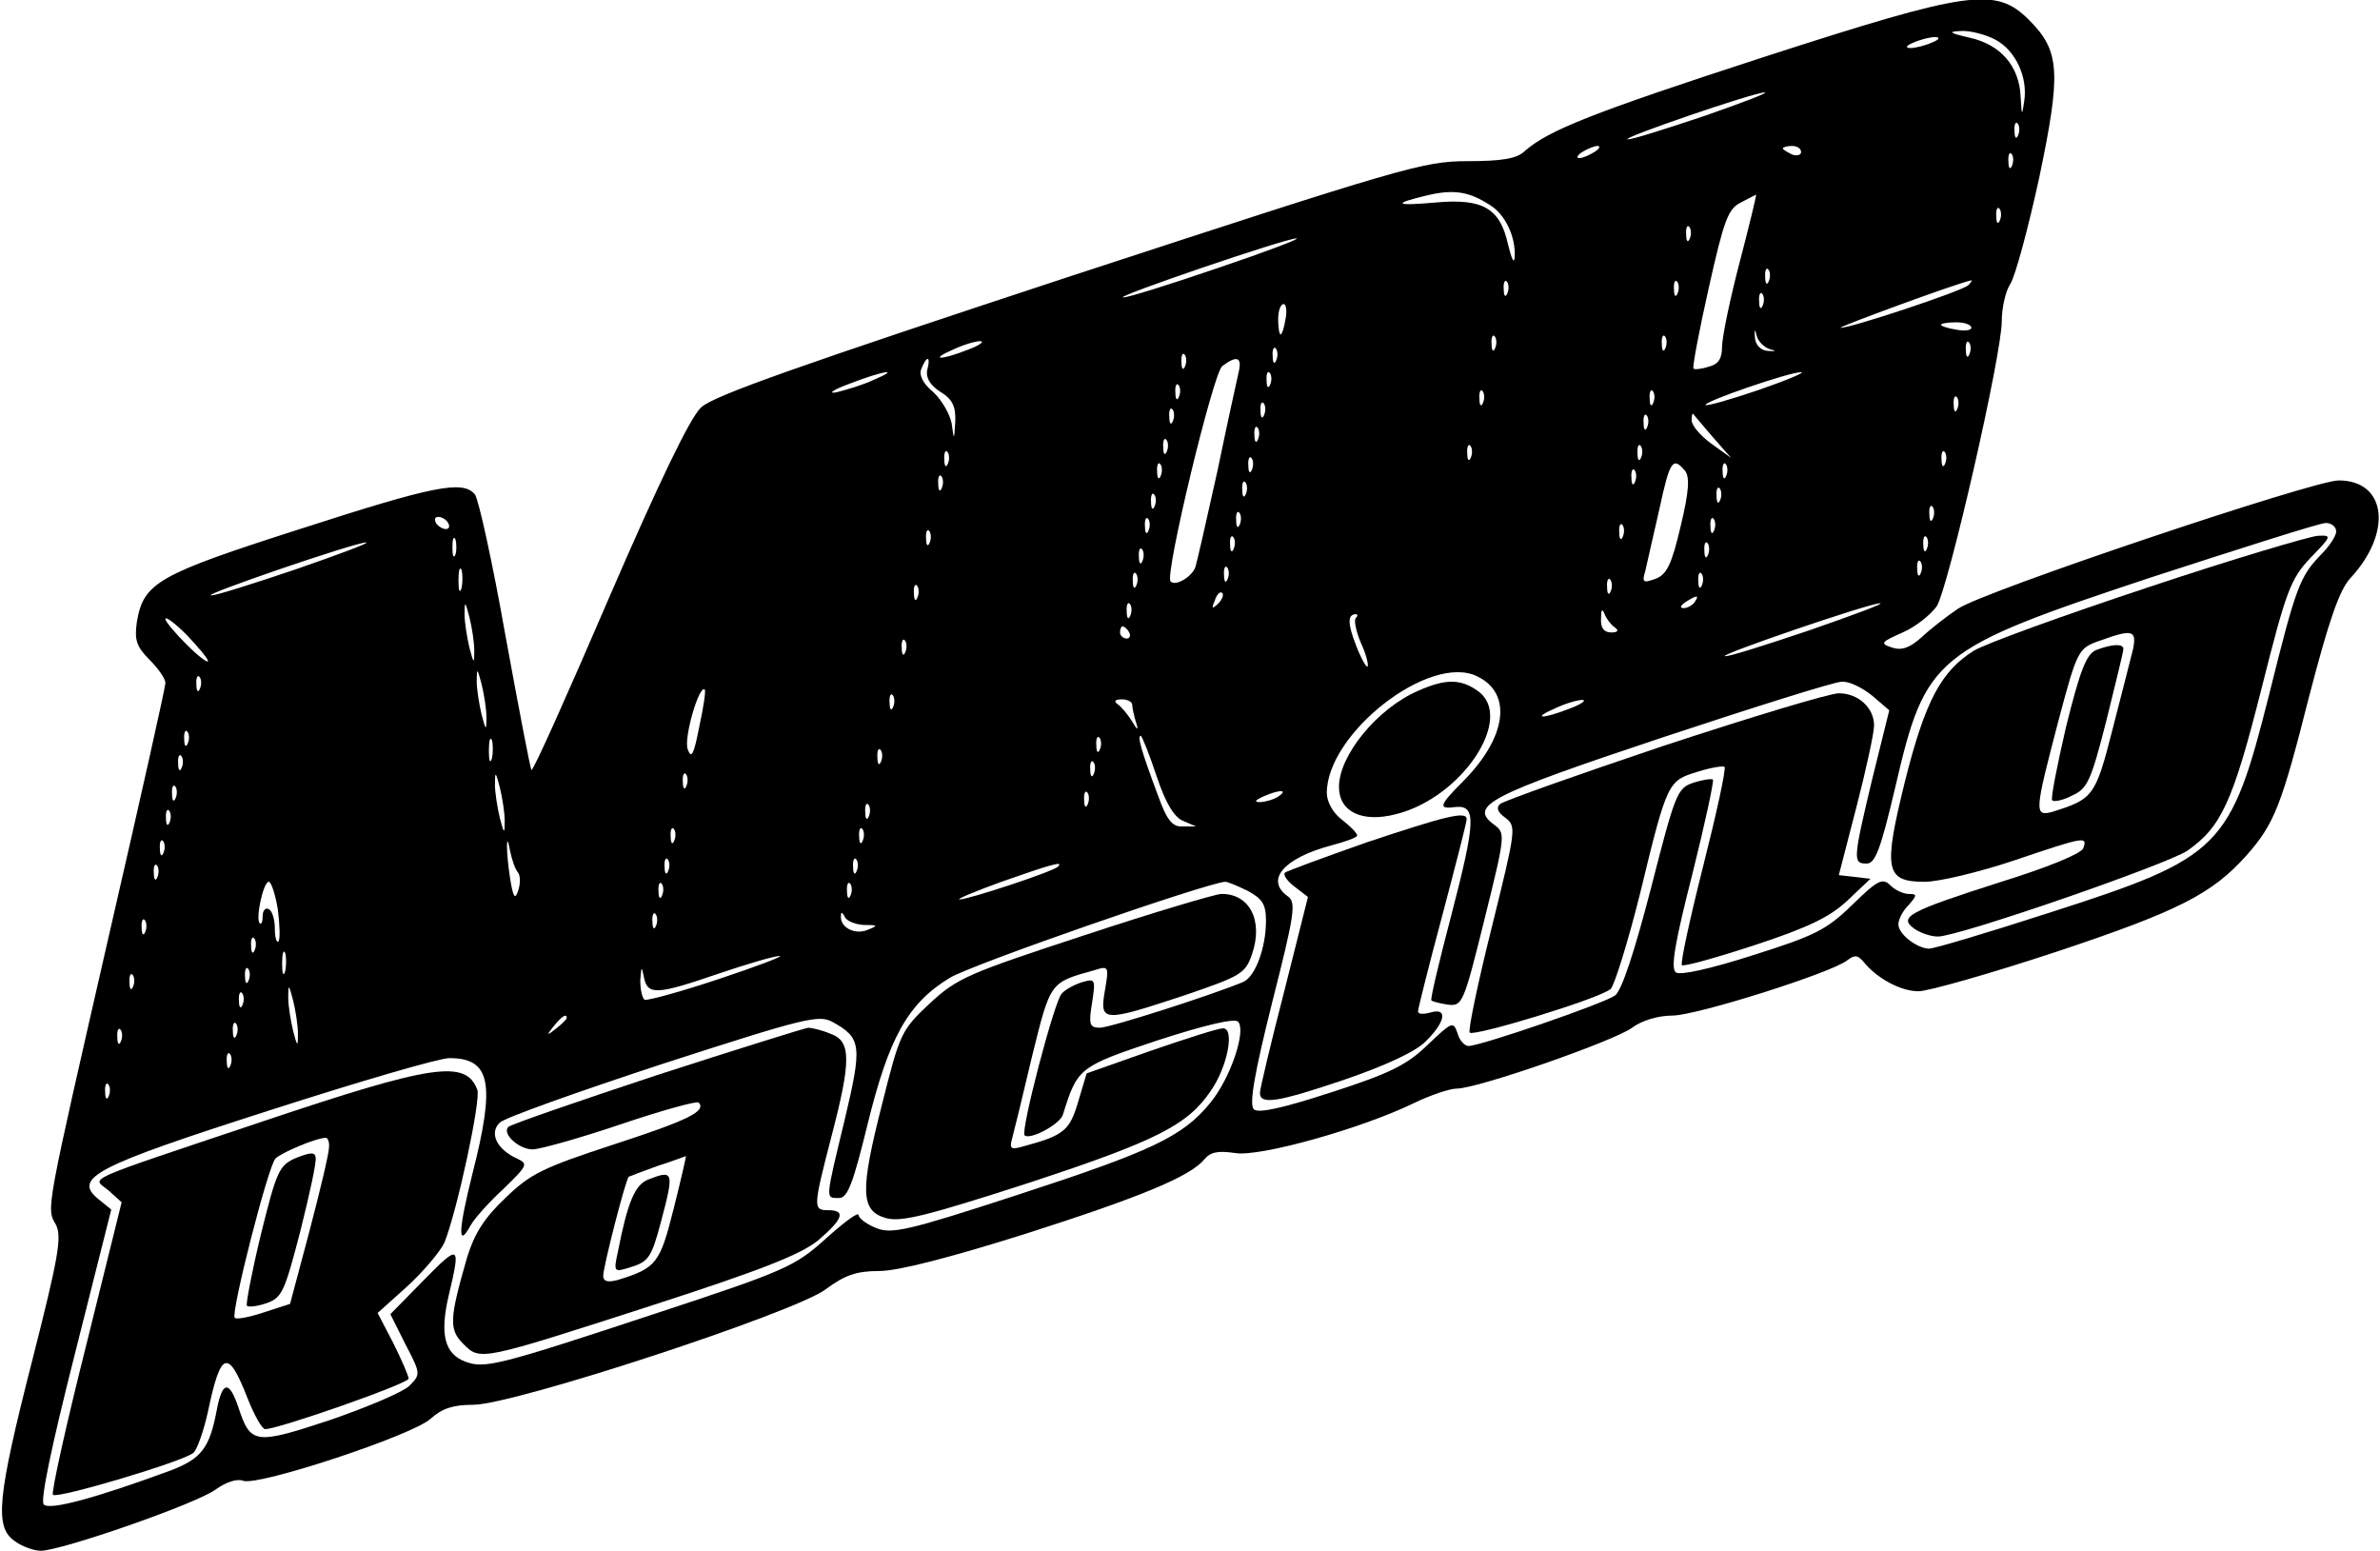 <?xml version="1.0" encoding="UTF-8" standalone="yes"?>
<svg version="1.0" xmlns="http://www.w3.org/2000/svg" width="103.342mm" height="67.327mm" viewBox="0 0 391 255" preserveAspectRatio="xMidYMid meet">
  <g transform="translate(0,255) scale(0.1,-0.1)" fill="#000000" stroke="none">
    <path d="M2898 2456 c-280 -91 -353 -120 -392 -154 -13 -13 -38 -17 -95 -17
-72 0 -108 -11 -655 -190 -437 -144 -586 -196 -605 -215 -18 -16 -71 -127
-151 -312 -68 -158 -125 -286 -128 -284 -2 2 -21 102 -43 222 -21 119 -44 223
-50 231 -20 24 -68 14 -288 -57 -234 -75 -257 -88 -268 -153 -4 -29 -1 -40 21
-62 14 -14 26 -31 26 -38 0 -7 -41 -190 -91 -407 -107 -468 -105 -456 -89
-484 10 -20 4 -54 -39 -223 -58 -227 -62 -274 -29 -297 12 -9 32 -16 43 -16
34 0 258 78 288 101 17 12 35 18 45 14 25 -9 279 75 308 102 19 17 37 23 70
23 67 0 530 152 580 190 31 23 50 30 88 30 31 0 116 22 240 61 194 62 272 95
295 123 10 12 23 14 50 10 41 -7 210 41 294 82 27 13 59 24 71 24 34 0 258 78
288 100 16 12 43 20 66 20 40 0 264 71 288 91 12 9 17 9 27 -3 22 -27 61 -48
90 -48 16 0 118 29 227 65 201 67 256 95 313 159 45 51 57 81 102 259 33 127
50 176 68 196 70 75 60 161 -19 161 -41 0 -586 -183 -626 -211 -18 -12 -45
-33 -60 -47 -19 -17 -32 -22 -48 -17 -21 7 -19 9 17 25 21 9 46 29 56 43 19
30 107 413 107 469 0 21 6 49 14 61 8 12 29 90 47 172 37 176 35 211 -16 262
-55 55 -97 49 -437 -61z m381 29 c33 -17 54 -61 48 -101 -4 -26 -4 -25 -6 7
-2 50 -33 86 -84 97 -34 8 -36 10 -14 11 15 1 41 -6 56 -14z m-104 -5 c-11 -5
-27 -9 -35 -9 -9 0 -8 4 5 9 11 5 27 9 35 9 9 0 8 -4 -5 -9z m-375 -121 c-63
-21 -119 -39 -125 -38 -14 1 207 77 225 77 8 0 -37 -17 -100 -39z m517 -31
c-3 -8 -6 -5 -6 6 -1 11 2 17 5 13 3 -3 4 -12 1 -19z m-697 -28 c-8 -5 -19
-10 -25 -10 -5 0 -3 5 5 10 8 5 20 10 25 10 6 0 3 -5 -5 -10z m340 0 c0 -5 -7
-7 -15 -4 -8 4 -15 8 -15 10 0 2 7 4 15 4 8 0 15 -4 15 -10z m347 -22 c-3 -8
-6 -5 -6 6 -1 11 2 17 5 13 3 -3 4 -12 1 -19z m-859 -65 c25 -15 43 -52 41
-86 -1 -12 -5 -3 -11 21 -13 60 -42 76 -119 69 -68 -6 -72 -2 -13 12 43 10 68
6 102 -16z m411 -94 c-16 -61 -29 -124 -29 -139 0 -20 -6 -29 -22 -33 -12 -4
-24 -5 -25 -3 -2 2 9 61 25 132 25 112 32 131 53 141 13 7 25 13 25 13 1 0
-11 -50 -27 -111z m428 69 c-3 -8 -6 -5 -6 6 -1 11 2 17 5 13 3 -3 4 -12 1
-19z m-510 -30 c-3 -8 -6 -5 -6 6 -1 11 2 17 5 13 3 -3 4 -12 1 -19z m-777
-49 c-79 -27 -149 -49 -155 -48 -14 1 267 97 285 97 8 0 -50 -22 -130 -49z
m907 -21 c-3 -8 -6 -5 -6 6 -1 11 2 17 5 13 3 -3 4 -12 1 -19z m-430 -20 c-3
-8 -6 -5 -6 6 -1 11 2 17 5 13 3 -3 4 -12 1 -19z m280 0 c-3 -8 -6 -5 -6 6 -1
11 2 17 5 13 3 -3 4 -12 1 -19z m478 13 c-11 -10 -195 -71 -210 -70 -8 0 196
75 215 78 2 1 0 -3 -5 -8z m-338 -33 c-3 -8 -6 -5 -6 6 -1 11 2 17 5 13 3 -3
4 -12 1 -19z m-785 -23 c-2 -14 -6 -25 -8 -25 -2 0 -4 11 -4 25 0 14 4 25 9
25 4 0 6 -11 3 -25z m796 -49 c12 -3 11 -4 -3 -3 -12 1 -20 10 -21 22 -1 14 0
15 3 3 2 -9 12 -19 21 -22z m332 35 c0 -4 -11 -6 -25 -3 -14 2 -25 6 -25 8 0
2 11 4 25 4 14 0 25 -4 25 -9z m-783 -33 c-3 -8 -6 -5 -6 6 -1 11 2 17 5 13 3
-3 4 -12 1 -19z m280 0 c-3 -8 -6 -5 -6 6 -1 11 2 17 5 13 3 -3 4 -12 1 -19z
m-1147 -3 c-46 -18 -64 -17 -25 0 17 8 37 14 45 14 8 0 -1 -7 -20 -14z m1647
-7 c-3 -8 -6 -5 -6 6 -1 11 2 17 5 13 3 -3 4 -12 1 -19z m-1140 -10 c-3 -8 -6
-5 -6 6 -1 11 2 17 5 13 3 -3 4 -12 1 -19z m-150 -10 c-3 -8 -6 -5 -6 6 -1 11
2 17 5 13 3 -3 4 -12 1 -19z m-424 -6 c-3 -12 4 -25 21 -36 20 -12 26 -24 25
-49 -2 -32 -2 -32 -6 -3 -3 15 -16 38 -30 51 -17 14 -24 28 -20 38 9 23 16 22
10 -1z m512 -4 c-3 -13 -19 -86 -35 -163 -17 -77 -33 -147 -36 -157 -5 -16
-33 -33 -41 -24 -10 10 70 342 85 354 24 18 33 15 27 -10z m-601 -13 c-17 -8
-44 -16 -60 -20 -16 -3 -6 4 21 14 57 22 86 26 39 6z m653 -7 c-3 -8 -6 -5 -6
6 -1 11 2 17 5 13 3 -3 4 -12 1 -19z m804 -9 c-47 -16 -86 -27 -88 -25 -5 5
137 54 157 54 8 0 -23 -13 -69 -29z m-954 -11 c-3 -8 -6 -5 -6 6 -1 11 2 17 5
13 3 -3 4 -12 1 -19z m500 -10 c-3 -8 -6 -5 -6 6 -1 11 2 17 5 13 3 -3 4 -12
1 -19z m280 0 c-3 -8 -6 -5 -6 6 -1 11 2 17 5 13 3 -3 4 -12 1 -19z m500 -10
c-3 -8 -6 -5 -6 6 -1 11 2 17 5 13 3 -3 4 -12 1 -19z m-1140 -10 c-3 -8 -6 -5
-6 6 -1 11 2 17 5 13 3 -3 4 -12 1 -19z m-150 -10 c-3 -8 -6 -5 -6 6 -1 11 2
17 5 13 3 -3 4 -12 1 -19z m780 -10 c-3 -8 -6 -5 -6 6 -1 11 2 17 5 13 3 -3 4
-12 1 -19z m108 -17 l30 -34 -32 23 c-18 13 -33 30 -33 39 0 8 1 12 3 10 1 -2
16 -19 32 -38z m-748 -3 c-3 -8 -6 -5 -6 6 -1 11 2 17 5 13 3 -3 4 -12 1 -19z
m-150 -20 c-3 -8 -6 -5 -6 6 -1 11 2 17 5 13 3 -3 4 -12 1 -19z m500 -10 c-3
-8 -6 -5 -6 6 -1 11 2 17 5 13 3 -3 4 -12 1 -19z m280 0 c-3 -8 -6 -5 -6 6 -1
11 2 17 5 13 3 -3 4 -12 1 -19z m-1140 -10 c-3 -8 -6 -5 -6 6 -1 11 2 17 5 13
3 -3 4 -12 1 -19z m1640 0 c-3 -8 -6 -5 -6 6 -1 11 2 17 5 13 3 -3 4 -12 1
-19z m-1140 -10 c-3 -8 -6 -5 -6 6 -1 11 2 17 5 13 3 -3 4 -12 1 -19z m-150
-10 c-3 -8 -6 -5 -6 6 -1 11 2 17 5 13 3 -3 4 -12 1 -19z m862 8 c8 -10 7 -33
-7 -91 -15 -64 -23 -80 -42 -87 -20 -7 -22 -6 -16 14 3 13 13 58 23 101 17 79
22 87 42 63z m68 -8 c-3 -8 -6 -5 -6 6 -1 11 2 17 5 13 3 -3 4 -12 1 -19z
m-150 -10 c-3 -8 -6 -5 -6 6 -1 11 2 17 5 13 3 -3 4 -12 1 -19z m-1140 -10
c-3 -8 -6 -5 -6 6 -1 11 2 17 5 13 3 -3 4 -12 1 -19z m500 -10 c-3 -8 -6 -5
-6 6 -1 11 2 17 5 13 3 -3 4 -12 1 -19z m780 -10 c-3 -8 -6 -5 -6 6 -1 11 2
17 5 13 3 -3 4 -12 1 -19z m-930 -10 c-3 -8 -6 -5 -6 6 -1 11 2 17 5 13 3 -3
4 -12 1 -19z m1280 -20 c-3 -8 -6 -5 -6 6 -1 11 2 17 5 13 3 -3 4 -12 1 -19z
m-1140 -10 c-3 -8 -6 -5 -6 6 -1 11 2 17 5 13 3 -3 4 -12 1 -19z m-1302 2 c3
-5 2 -10 -4 -10 -5 0 -13 5 -16 10 -3 6 -2 10 4 10 5 0 13 -4 16 -10z m1152
-12 c-3 -8 -6 -5 -6 6 -1 11 2 17 5 13 3 -3 4 -12 1 -19z m930 0 c-3 -8 -6 -5
-6 6 -1 11 2 17 5 13 3 -3 4 -12 1 -19z m-150 -10 c-3 -8 -6 -5 -6 6 -1 11 2
17 5 13 3 -3 4 -12 1 -19z m1173 8 c0 -7 -11 -24 -24 -37 -36 -37 -42 -53 -86
-230 -64 -254 -79 -269 -359 -359 -102 -33 -192 -60 -201 -60 -20 1 -50 24
-50 40 0 8 7 22 17 32 14 16 14 18 0 18 -8 0 -22 6 -30 14 -13 13 -21 9 -63
-32 -43 -42 -63 -51 -164 -83 -72 -23 -119 -33 -126 -28 -9 7 -1 51 27 161 21
84 36 154 34 156 -2 2 -16 0 -32 -5 -27 -9 -30 -18 -70 -174 -27 -104 -48
-168 -59 -176 -18 -13 -221 -83 -241 -83 -6 0 -15 9 -18 21 -7 20 -9 19 -49
-19 -34 -33 -62 -47 -158 -78 -83 -27 -121 -35 -128 -28 -8 8 1 59 30 175 37
146 40 165 26 175 -38 27 -7 63 72 84 23 6 42 13 42 16 0 4 -11 15 -25 26 -15
11 -25 30 -25 44 0 98 169 230 247 192 59 -28 49 -101 -24 -174 -39 -39 -40
-45 -11 -41 34 3 33 -23 -7 -177 -20 -76 -35 -139 -33 -141 2 -2 14 -5 27 -7
24 -3 26 2 60 139 35 141 35 143 16 157 -42 31 -9 48 276 143 151 50 284 92
296 92 12 1 34 -10 50 -23 l28 -24 -28 -113 c-32 -134 -32 -139 -9 -139 14 0
23 24 47 126 50 215 63 226 422 345 148 48 276 89 286 89 9 0 17 -6 17 -14z
m-2313 -18 c-3 -8 -6 -5 -6 6 -1 11 2 17 5 13 3 -3 4 -12 1 -19z m-780 -20
c-3 -7 -5 -2 -5 12 0 14 2 19 5 13 2 -7 2 -19 0 -25z m1280 10 c-3 -8 -6 -5
-6 6 -1 11 2 17 5 13 3 -3 4 -12 1 -19z m1140 0 c-3 -8 -6 -5 -6 6 -1 11 2 17
5 13 3 -3 4 -12 1 -19z m-2682 -34 c-71 -24 -134 -44 -140 -43 -14 1 237 87
255 87 8 0 -43 -19 -115 -44z m2322 24 c-3 -8 -6 -5 -6 6 -1 11 2 17 5 13 3
-3 4 -12 1 -19z m-930 -10 c-3 -8 -6 -5 -6 6 -1 11 2 17 5 13 3 -3 4 -12 1
-19z m1280 -20 c-3 -8 -6 -5 -6 6 -1 11 2 17 5 13 3 -3 4 -12 1 -19z m-2400
-25 c-3 -10 -5 -4 -5 12 0 17 2 24 5 18 2 -7 2 -21 0 -30z m1260 15 c-3 -8 -6
-5 -6 6 -1 11 2 17 5 13 3 -3 4 -12 1 -19z m-150 -10 c-3 -8 -6 -5 -6 6 -1 11
2 17 5 13 3 -3 4 -12 1 -19z m930 0 c-3 -8 -6 -5 -6 6 -1 11 2 17 5 13 3 -3 4
-12 1 -19z m-150 -10 c-3 -8 -6 -5 -6 6 -1 11 2 17 5 13 3 -3 4 -12 1 -19z
m-1140 -10 c-3 -8 -6 -5 -6 6 -1 11 2 17 5 13 3 -3 4 -12 1 -19z m494 -11
c-10 -9 -11 -8 -5 6 3 10 9 15 12 12 3 -3 0 -11 -7 -18z m784 3 c-3 -5 -12
-10 -18 -10 -7 0 -6 4 3 10 19 12 23 12 15 0z m-2007 -80 c0 -22 -1 -22 -8 5
-4 17 -8 41 -8 55 0 22 1 22 8 -5 4 -16 8 -41 8 -55z m1079 58 c-3 -8 -6 -5
-6 6 -1 11 2 17 5 13 3 -3 4 -12 1 -19z m1118 -24 c-71 -24 -134 -44 -140 -43
-14 1 237 87 255 87 8 0 -43 -19 -115 -44z m-321 4 c7 -5 4 -8 -6 -8 -12 0
-18 7 -17 23 0 15 2 17 6 7 3 -8 11 -18 17 -22z m-2314 -55 c0 -4 -16 8 -35
27 -19 19 -35 38 -35 42 0 5 16 -7 35 -26 19 -20 35 -39 35 -43z m1888 71 c-4
-3 0 -22 8 -41 9 -19 13 -37 11 -39 -2 -2 -11 14 -19 35 -14 36 -14 51 0 51 3
0 3 -3 0 -6z m-373 -24 c3 -5 1 -10 -4 -10 -6 0 -11 5 -11 10 0 6 2 10 4 10 3
0 8 -4 11 -10z m-368 -32 c-3 -8 -6 -5 -6 6 -1 11 2 17 5 13 3 -3 4 -12 1 -19z
m-689 -108 c0 -22 -1 -22 -8 5 -4 17 -8 41 -8 55 0 22 1 22 8 -5 4 -16 8 -41
8 -55z m-471 48 c-3 -8 -6 -5 -6 6 -1 11 2 17 5 13 3 -3 4 -12 1 -19z m821
-63 c-9 -46 -13 -54 -19 -37 -7 18 19 107 28 98 2 -2 -2 -29 -9 -61z m319 33
c-3 -8 -6 -5 -6 6 -1 11 2 17 5 13 3 -3 4 -12 1 -19z m393 3 c0 -5 3 -18 6
-28 5 -15 3 -15 -7 2 -7 11 -17 23 -23 27 -7 5 -4 8 7 8 9 0 17 -4 17 -9z
m720 -6 c-46 -18 -64 -17 -25 0 17 8 37 14 45 14 8 0 -1 -7 -20 -14z m-2273
-57 c-3 -8 -6 -5 -6 6 -1 11 2 17 5 13 3 -3 4 -12 1 -19z m500 -25 c-3 -10 -5
-4 -5 12 0 17 2 24 5 18 2 -7 2 -21 0 -30z m1000 15 c-3 -8 -6 -5 -6 6 -1 11
2 17 5 13 3 -3 4 -12 1 -19z m93 -44 c15 -45 29 -68 44 -74 l21 -9 -22 0 c-17
-1 -26 10 -41 52 -27 72 -34 97 -28 97 2 0 14 -30 26 -66z m-453 24 c-3 -8 -6
-5 -6 6 -1 11 2 17 5 13 3 -3 4 -12 1 -19z m-1150 -10 c-3 -8 -6 -5 -6 6 -1
11 2 17 5 13 3 -3 4 -12 1 -19z m1500 -10 c-3 -8 -6 -5 -6 6 -1 11 2 17 5 13
3 -3 4 -12 1 -19z m-969 -78 c0 -22 -1 -22 -8 5 -4 17 -8 41 -8 55 0 22 1 22
8 -5 4 -16 8 -41 8 -55z m299 58 c-3 -8 -6 -5 -6 6 -1 11 2 17 5 13 3 -3 4
-12 1 -19z m-840 -20 c-3 -8 -6 -5 -6 6 -1 11 2 17 5 13 3 -3 4 -12 1 -19z
m1500 -10 c-3 -8 -6 -5 -6 6 -1 11 2 17 5 13 3 -3 4 -12 1 -19z m313 12 c-8
-5 -22 -9 -30 -9 -10 0 -8 3 5 9 27 12 43 12 25 0z m-673 -32 c-3 -8 -6 -5 -6
6 -1 11 2 17 5 13 3 -3 4 -12 1 -19z m-1150 -10 c-3 -8 -6 -5 -6 6 -1 11 2 17
5 13 3 -3 4 -12 1 -19z m830 -30 c-3 -8 -6 -5 -6 6 -1 11 2 17 5 13 3 -3 4
-12 1 -19z m310 0 c-3 -8 -6 -5 -6 6 -1 11 2 17 5 13 3 -3 4 -12 1 -19z
m-1150 -20 c-3 -8 -6 -5 -6 6 -1 11 2 17 5 13 3 -3 4 -12 1 -19z m583 -33 c4
-5 4 -19 0 -30 -5 -15 -8 -11 -13 20 -7 44 -7 85 0 45 3 -14 8 -29 13 -35z
m247 3 c-3 -8 -6 -5 -6 6 -1 11 2 17 5 13 3 -3 4 -12 1 -19z m310 0 c-3 -8 -6
-5 -6 6 -1 11 2 17 5 13 3 -3 4 -12 1 -19z m-1150 -10 c-3 -8 -6 -5 -6 6 -1
11 2 17 5 13 3 -3 4 -12 1 -19z m1481 17 c-7 -8 -150 -55 -162 -54 -6 0 25 13
69 29 80 28 103 35 93 25z m-1283 -71 c3 -25 4 -48 1 -52 -3 -3 -6 6 -6 21 0
14 -4 29 -10 32 -5 3 -10 -2 -10 -11 0 -10 -2 -15 -5 -12 -7 7 6 68 15 68 4 0
11 -21 15 -46z m632 24 c-3 -8 -6 -5 -6 6 -1 11 2 17 5 13 3 -3 4 -12 1 -19z
m310 0 c-3 -8 -6 -5 -6 6 -1 11 2 17 5 13 3 -3 4 -12 1 -19z m653 7 c24 -13
30 -22 30 -49 0 -45 -18 -93 -38 -101 -56 -23 -219 -75 -235 -75 -17 0 -19 5
-13 41 6 39 5 40 -16 34 -13 -4 -28 -12 -34 -19 -12 -12 -68 -226 -61 -233 9
-8 58 18 63 34 24 77 26 79 155 122 77 25 127 37 133 31 14 -14 -12 -93 -46
-134 -45 -55 -96 -79 -317 -151 -181 -59 -207 -65 -233 -54 -15 6 -28 16 -28
21 0 6 -24 -12 -53 -38 -51 -46 -65 -53 -278 -123 -263 -87 -284 -92 -316 -80
-34 13 -42 45 -27 109 20 84 18 85 -41 25 l-55 -56 25 -50 c25 -48 25 -49 6
-68 -10 -10 -69 -35 -130 -56 -124 -41 -131 -40 -151 21 -15 44 -26 43 -35 -2
-12 -65 -25 -83 -79 -103 -120 -44 -196 -65 -206 -55 -6 6 12 93 51 247 l60
238 -21 17 c-43 35 -6 54 281 146 146 47 279 86 296 86 68 0 76 -41 38 -190
-23 -92 -25 -125 -3 -85 6 11 30 38 54 60 40 39 41 41 22 50 -33 15 -46 42
-28 59 8 8 129 51 269 97 235 76 256 81 279 68 47 -26 48 -39 19 -161 -32
-133 -32 -128 -9 -128 14 0 23 24 47 122 35 142 66 198 135 240 36 22 422 156
453 158 4 0 21 -7 37 -15z m-973 -57 c-3 -8 -6 -5 -6 6 -1 11 2 17 5 13 3 -3
4 -12 1 -19z m341 1 c24 0 25 -1 7 -8 -21 -9 -46 4 -44 23 0 7 2 6 6 -1 2 -7
17 -13 31 -14z m-1181 -11 c-3 -8 -6 -5 -6 6 -1 11 2 17 5 13 3 -3 4 -12 1
-19z m180 -30 c-3 -8 -6 -5 -6 6 -1 11 2 17 5 13 3 -3 4 -12 1 -19z m50 -35
c-3 -10 -5 -4 -5 12 0 17 2 24 5 18 2 -7 2 -21 0 -30z m713 -13 c-63 -21 -118
-36 -122 -34 -4 3 -7 17 -7 32 2 24 2 24 6 5 6 -30 21 -29 123 6 47 16 92 29
100 29 8 0 -37 -17 -100 -38z m-773 -2 c-3 -8 -6 -5 -6 6 -1 11 2 17 5 13 3
-3 4 -12 1 -19z m-190 -10 c-3 -8 -6 -5 -6 6 -1 11 2 17 5 13 3 -3 4 -12 1
-19z m271 -78 c0 -22 -1 -22 -8 5 -4 17 -8 41 -8 55 0 22 1 22 8 -5 4 -16 8
-41 8 -55z m-91 48 c-3 -8 -6 -5 -6 6 -1 11 2 17 5 13 3 -3 4 -12 1 -19z m533
-22 c0 -2 -8 -10 -17 -17 -16 -13 -17 -12 -4 4 13 16 21 21 21 13z m-543 -28
c-3 -8 -6 -5 -6 6 -1 11 2 17 5 13 3 -3 4 -12 1 -19z m-190 -10 c-3 -8 -6 -5
-6 6 -1 11 2 17 5 13 3 -3 4 -12 1 -19z m180 -40 c-3 -8 -6 -5 -6 6 -1 11 2
17 5 13 3 -3 4 -12 1 -19z m-200 -50 c-3 -8 -6 -5 -6 6 -1 11 2 17 5 13 3 -3
4 -12 1 -19z"/>
    <path d="M3533 1585 c-139 -46 -269 -93 -289 -105 -54 -34 -80 -83 -113 -214
-36 -146 -33 -166 32 -166 24 0 90 16 147 35 118 40 121 40 114 20 -4 -9 -60
-32 -138 -56 -150 -48 -166 -57 -140 -76 10 -7 27 -13 39 -13 34 0 375 118
410 141 56 39 75 80 122 266 41 163 48 181 81 216 35 36 35 37 12 36 -14 -1
-139 -38 -277 -84z m-27 -102 c-4 -16 -19 -75 -34 -133 -28 -110 -32 -114 -99
-135 -30 -8 -29 0 10 149 31 117 33 120 67 132 55 20 62 18 56 -13z"/>
    <path d="M3445 1481 c-16 -7 -26 -33 -49 -125 -15 -65 -26 -120 -23 -122 3 -3
18 0 33 8 25 11 31 25 56 123 15 61 28 113 28 118 0 9 -19 8 -45 -2z"/>
    <path d="M2330 1414 c-67 -29 -130 -106 -130 -158 0 -41 38 -59 93 -45 110 27
197 160 135 203 -28 20 -53 20 -98 0z"/>
    <path d="M2735 1324 c-143 -48 -264 -91 -270 -96 -7 -6 -4 -14 9 -23 18 -14
17 -19 -23 -181 -23 -92 -39 -169 -36 -172 7 -7 217 57 232 72 6 6 28 76 48
156 45 186 46 186 95 201 22 7 42 10 44 8 3 -3 -13 -76 -35 -163 -22 -87 -38
-161 -35 -163 2 -3 56 12 120 33 88 29 123 46 152 73 l38 36 -26 3 -26 3 29
112 c16 62 29 122 29 134 0 29 -26 53 -58 53 -15 0 -144 -39 -287 -86z"/>
    <path d="M2246 1165 c-71 -25 -131 -47 -135 -50 -3 -4 4 -14 16 -23 l22 -17
-39 -155 c-22 -85 -40 -161 -40 -167 0 -20 28 -16 140 22 64 22 115 45 132 62
33 32 38 57 8 48 -11 -3 -20 -3 -20 2 0 4 18 76 40 158 22 83 40 153 40 158 0
14 -35 5 -164 -38z"/>
    <path d="M1781 1012 c-189 -62 -209 -70 -254 -112 -47 -44 -49 -49 -78 -164
-37 -145 -36 -177 6 -189 25 -7 68 4 235 58 210 69 261 95 299 151 28 40 40
104 20 103 -8 0 -61 -17 -119 -37 l-105 -37 -14 -47 c-14 -47 -23 -55 -90 -73
-20 -6 -23 -4 -19 11 3 11 18 72 33 136 31 125 29 122 104 143 22 7 23 6 16
-34 -9 -52 -3 -52 130 -8 94 32 101 36 112 68 19 55 -4 100 -51 99 -12 -1
-113 -31 -225 -68z"/>
    <path d="M1078 782 c-130 -43 -240 -81 -244 -85 -11 -11 17 -37 40 -37 11 0
76 18 144 41 68 23 126 39 129 36 13 -14 -17 -29 -140 -69 -116 -38 -137 -48
-178 -88 -35 -33 -51 -59 -63 -98 -29 -101 -30 -118 -6 -142 28 -28 27 -28
315 65 176 57 239 82 268 105 41 35 47 50 17 50 -25 0 -25 4 5 120 33 126 33
158 -1 170 -14 6 -31 10 -37 10 -7 -1 -119 -36 -249 -78z m28 -219 c-23 -91
-28 -98 -93 -118 -16 -4 -23 -2 -23 7 0 15 37 159 42 163 2 1 23 9 48 18 25 8
46 16 46 16 1 1 -8 -38 -20 -86z"/>
    <path d="M1063 610 c-21 -9 -33 -37 -49 -119 -7 -32 -6 -33 17 -26 34 10 38
16 54 76 22 83 21 86 -22 69z"/>
    <path d="M430 706 c-307 -103 -280 -91 -253 -114 l21 -19 -59 -238 c-33 -131
-57 -240 -54 -243 7 -7 215 55 231 69 6 5 17 36 24 68 21 100 33 104 65 22 11
-28 24 -51 29 -51 22 0 236 75 236 83 0 4 -11 30 -25 58 l-26 50 49 44 c27 25
54 57 61 72 21 53 60 234 54 251 -19 50 -73 42 -353 -52z m109 -43 c0 -10 -15
-72 -32 -137 l-32 -120 -43 -14 c-24 -8 -45 -12 -48 -9 -7 7 55 250 67 262 9
9 64 33 82 34 4 1 7 -7 6 -16z"/>
    <path d="M485 646 c-28 -12 -32 -21 -58 -126 -15 -62 -25 -115 -23 -117 3 -3
17 -1 32 4 26 9 30 19 56 119 15 60 27 114 25 121 -1 9 -9 8 -32 -1z"/>
  </g>
</svg>